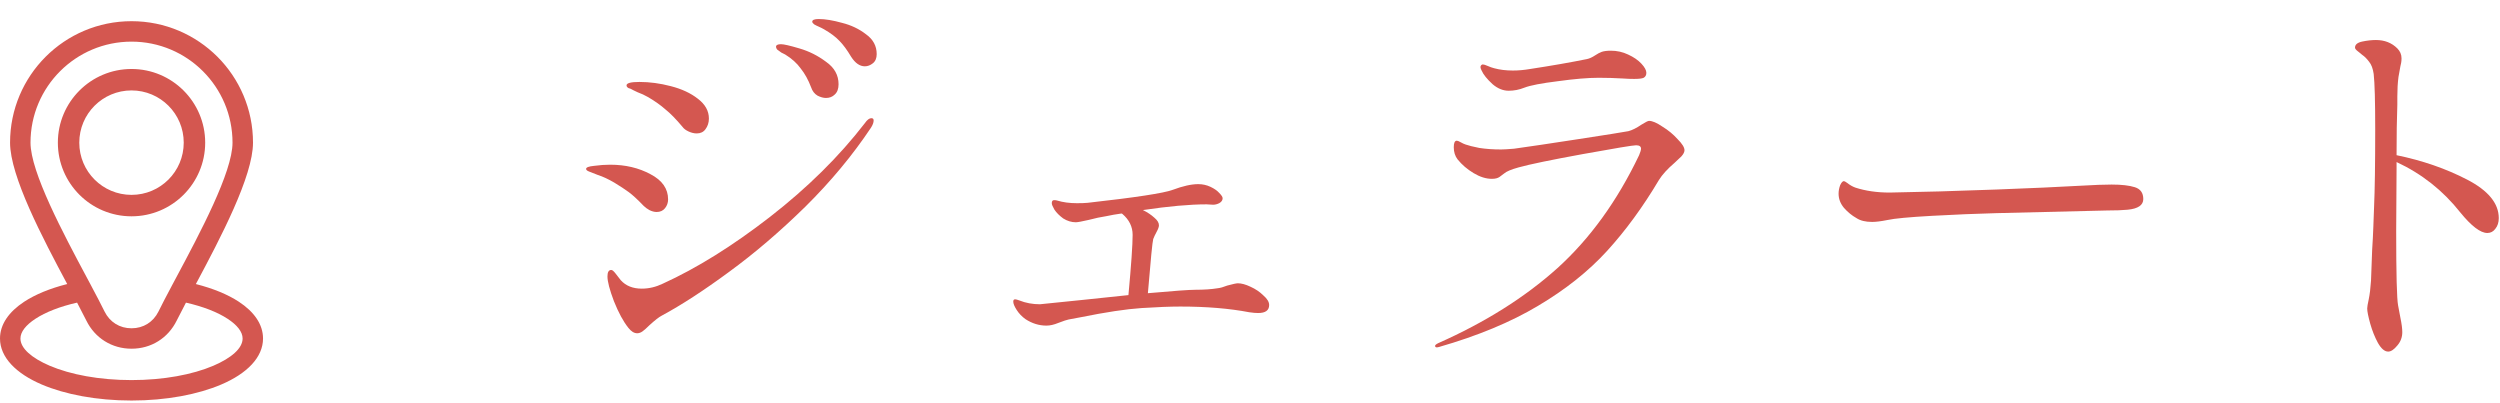 <svg width="118" height="19" viewBox="0 0 118 19" fill="none" xmlns="http://www.w3.org/2000/svg">
<path d="M113.118 7.325C114.342 7.577 115.452 7.961 116.448 8.477C117.444 8.993 117.942 9.599 117.942 10.295C117.942 10.499 117.888 10.667 117.78 10.799C117.684 10.931 117.558 10.997 117.402 10.997C117.078 10.997 116.652 10.673 116.124 10.025C115.308 8.993 114.306 8.201 113.118 7.649V7.955L113.1 10.907C113.1 12.935 113.13 14.105 113.19 14.417C113.202 14.501 113.238 14.693 113.298 14.993C113.358 15.281 113.388 15.509 113.388 15.677C113.388 15.917 113.31 16.127 113.154 16.307C112.998 16.499 112.854 16.595 112.722 16.595C112.554 16.595 112.392 16.457 112.236 16.181C112.092 15.917 111.972 15.617 111.876 15.281C111.78 14.933 111.732 14.693 111.732 14.561C111.732 14.489 111.756 14.345 111.804 14.129C111.852 13.901 111.888 13.607 111.912 13.247L111.966 11.789C111.99 11.429 112.008 11.081 112.02 10.745C112.032 10.397 112.044 10.073 112.056 9.773C112.092 8.969 112.11 7.745 112.11 6.101C112.11 4.781 112.086 3.911 112.038 3.491C112.002 3.239 111.93 3.047 111.822 2.915C111.714 2.771 111.606 2.663 111.498 2.591C111.402 2.507 111.336 2.453 111.3 2.429C111.204 2.357 111.156 2.297 111.156 2.249C111.156 2.105 111.27 2.009 111.498 1.961C111.726 1.913 111.942 1.889 112.146 1.889C112.554 1.889 112.89 2.021 113.154 2.285C113.286 2.417 113.352 2.573 113.352 2.753C113.352 2.837 113.346 2.909 113.334 2.969C113.322 3.029 113.31 3.083 113.298 3.131C113.286 3.191 113.256 3.359 113.208 3.635C113.172 3.911 113.154 4.217 113.154 4.553V4.931C113.13 5.603 113.118 6.401 113.118 7.325Z" fill="#D45750"/>
<path d="M88.365 10.475C88.053 10.475 87.807 10.415 87.627 10.295C87.411 10.175 87.213 10.013 87.033 9.809C86.865 9.605 86.781 9.383 86.781 9.143C86.781 9.011 86.805 8.879 86.853 8.747C86.913 8.615 86.973 8.549 87.033 8.549C87.057 8.549 87.111 8.579 87.195 8.639C87.315 8.735 87.441 8.807 87.573 8.855C88.053 9.011 88.593 9.089 89.193 9.089C89.709 9.077 90.495 9.059 91.551 9.035C92.607 8.999 93.507 8.969 94.251 8.945C95.847 8.885 97.173 8.825 98.229 8.765C98.841 8.729 99.321 8.711 99.669 8.711C100.137 8.711 100.503 8.753 100.767 8.837C101.031 8.921 101.163 9.107 101.163 9.395C101.163 9.683 100.917 9.851 100.425 9.899C100.185 9.923 99.855 9.935 99.435 9.935L94.215 10.061C93.291 10.085 92.283 10.127 91.191 10.187C90.111 10.247 89.409 10.313 89.085 10.385C88.785 10.445 88.545 10.475 88.365 10.475Z" fill="#D45750"/>
<path d="M71.21 4.283C70.946 4.283 70.694 4.181 70.454 3.977C70.19 3.737 70.016 3.521 69.932 3.329C69.896 3.257 69.878 3.203 69.878 3.167C69.878 3.131 69.89 3.101 69.914 3.077C69.938 3.053 69.962 3.041 69.986 3.041C70.034 3.041 70.112 3.065 70.22 3.113C70.328 3.161 70.43 3.197 70.526 3.221C70.79 3.293 71.084 3.329 71.408 3.329C71.672 3.329 71.942 3.305 72.218 3.257C73.238 3.101 74.132 2.945 74.9 2.789C75.02 2.765 75.152 2.705 75.296 2.609C75.404 2.537 75.506 2.483 75.602 2.447C75.71 2.411 75.854 2.393 76.034 2.393C76.322 2.393 76.592 2.453 76.844 2.573C77.108 2.693 77.318 2.837 77.474 3.005C77.63 3.173 77.708 3.317 77.708 3.437C77.708 3.545 77.666 3.623 77.582 3.671C77.51 3.707 77.36 3.725 77.132 3.725C76.94 3.725 76.778 3.719 76.646 3.707C76.238 3.683 75.842 3.671 75.458 3.671C74.954 3.671 74.312 3.725 73.532 3.833C72.752 3.929 72.224 4.031 71.948 4.139C71.708 4.235 71.462 4.283 71.21 4.283ZM67.826 16.397C67.766 16.397 67.736 16.373 67.736 16.325C67.736 16.289 67.784 16.247 67.88 16.199C70.1 15.215 71.978 14.033 73.514 12.653C75.05 11.261 76.334 9.485 77.366 7.325C77.426 7.181 77.456 7.079 77.456 7.019C77.456 6.911 77.378 6.857 77.222 6.857C77.078 6.857 76.244 6.995 74.72 7.271C73.208 7.547 72.194 7.757 71.678 7.901C71.33 7.997 71.102 8.093 70.994 8.189C70.886 8.273 70.814 8.327 70.778 8.351C70.694 8.411 70.574 8.441 70.418 8.441C70.142 8.441 69.854 8.351 69.554 8.171C69.254 7.991 69.002 7.775 68.798 7.523C68.678 7.367 68.618 7.175 68.618 6.947C68.618 6.743 68.666 6.641 68.762 6.641C68.798 6.641 68.858 6.665 68.942 6.713C69.026 6.761 69.104 6.797 69.176 6.821C69.308 6.869 69.524 6.923 69.824 6.983C70.136 7.031 70.478 7.055 70.85 7.055C70.97 7.055 71.174 7.043 71.462 7.019C72.158 6.923 73.166 6.773 74.486 6.569C75.818 6.365 76.61 6.239 76.862 6.191C77.042 6.143 77.246 6.041 77.474 5.885C77.666 5.765 77.786 5.705 77.834 5.705C77.99 5.705 78.2 5.795 78.464 5.975C78.74 6.143 78.98 6.341 79.184 6.569C79.4 6.785 79.508 6.959 79.508 7.091C79.508 7.175 79.46 7.271 79.364 7.379C79.268 7.475 79.16 7.577 79.04 7.685C78.704 7.973 78.458 8.243 78.302 8.495C77.546 9.767 76.73 10.883 75.854 11.843C74.978 12.803 73.892 13.667 72.596 14.435C71.312 15.203 69.752 15.851 67.916 16.379L67.826 16.397Z" fill="#D45750"/>
<path d="M58.428 13.371C58.596 13.371 58.794 13.425 59.022 13.533C59.262 13.641 59.466 13.779 59.634 13.947C59.814 14.103 59.904 14.253 59.904 14.397C59.904 14.649 59.73 14.775 59.382 14.775C59.274 14.775 59.136 14.763 58.968 14.739C58.032 14.559 56.946 14.469 55.71 14.469C55.23 14.469 54.618 14.493 53.874 14.541C53.154 14.589 52.2 14.733 51.012 14.973L50.436 15.081C50.364 15.093 50.202 15.147 49.95 15.243C49.746 15.327 49.56 15.369 49.392 15.369C49.044 15.369 48.714 15.267 48.402 15.063C48.234 14.943 48.096 14.799 47.988 14.631C47.88 14.463 47.826 14.331 47.826 14.235C47.826 14.163 47.856 14.127 47.916 14.127C47.952 14.127 48.018 14.145 48.114 14.181C48.414 14.301 48.738 14.361 49.086 14.361C49.11 14.361 49.758 14.295 51.03 14.163L53.262 13.929C53.394 12.501 53.46 11.553 53.46 11.085C53.46 10.701 53.298 10.371 52.974 10.095L52.938 10.077C52.674 10.113 52.434 10.155 52.218 10.203C52.014 10.239 51.882 10.263 51.822 10.275L51.372 10.383C51.06 10.455 50.862 10.491 50.778 10.491C50.574 10.491 50.376 10.431 50.184 10.311C50.004 10.179 49.866 10.041 49.77 9.897C49.686 9.753 49.644 9.651 49.644 9.591C49.644 9.495 49.68 9.447 49.752 9.447C49.812 9.447 49.86 9.453 49.896 9.465C50.172 9.549 50.484 9.591 50.832 9.591C51.048 9.591 51.216 9.585 51.336 9.573C53.592 9.321 54.93 9.117 55.35 8.961C55.83 8.781 56.232 8.691 56.556 8.691C56.76 8.691 56.952 8.733 57.132 8.817C57.312 8.901 57.45 8.997 57.546 9.105C57.654 9.213 57.708 9.297 57.708 9.357C57.708 9.453 57.654 9.531 57.546 9.591C57.45 9.639 57.354 9.663 57.258 9.663L56.952 9.645C56.16 9.645 55.158 9.735 53.946 9.915C54.162 10.023 54.342 10.143 54.486 10.275C54.63 10.395 54.702 10.515 54.702 10.635C54.702 10.707 54.666 10.809 54.594 10.941C54.522 11.073 54.468 11.187 54.432 11.283C54.396 11.403 54.312 12.255 54.18 13.839C55.392 13.731 56.142 13.677 56.43 13.677C56.838 13.677 57.186 13.653 57.474 13.605C57.594 13.593 57.744 13.551 57.924 13.479C58.188 13.407 58.356 13.371 58.428 13.371Z" fill="#D45750"/>
<path d="M40.822 3.13C40.582 3.13 40.366 2.98 40.174 2.68C39.982 2.356 39.796 2.104 39.616 1.924C39.448 1.744 39.208 1.564 38.896 1.384C38.812 1.336 38.728 1.294 38.644 1.258C38.56 1.222 38.488 1.186 38.428 1.15C38.368 1.102 38.338 1.06 38.338 1.024C38.338 0.94 38.44 0.898 38.644 0.898C38.944 0.898 39.31 0.958 39.742 1.078C40.174 1.186 40.552 1.366 40.876 1.618C41.212 1.858 41.38 2.17 41.38 2.554C41.38 2.746 41.32 2.89 41.2 2.986C41.08 3.082 40.954 3.13 40.822 3.13ZM38.986 4.624C38.866 4.624 38.734 4.588 38.59 4.516C38.446 4.432 38.344 4.3 38.284 4.12C38.152 3.772 37.99 3.478 37.798 3.238C37.618 2.986 37.372 2.764 37.06 2.572C37.036 2.56 36.976 2.53 36.88 2.482C36.796 2.422 36.73 2.374 36.682 2.338C36.646 2.29 36.628 2.248 36.628 2.212C36.628 2.128 36.706 2.086 36.862 2.086C36.994 2.086 37.282 2.152 37.726 2.284C38.182 2.416 38.602 2.626 38.986 2.914C39.382 3.19 39.58 3.544 39.58 3.976C39.58 4.192 39.52 4.354 39.4 4.462C39.292 4.57 39.154 4.624 38.986 4.624ZM32.884 6.298C32.764 6.298 32.638 6.268 32.506 6.208C32.374 6.148 32.278 6.076 32.218 5.992C31.906 5.62 31.636 5.344 31.408 5.164C31.192 4.972 30.922 4.78 30.598 4.588C30.43 4.492 30.262 4.414 30.094 4.354C29.938 4.282 29.83 4.228 29.77 4.192C29.758 4.192 29.722 4.18 29.662 4.156C29.602 4.12 29.572 4.078 29.572 4.03C29.572 3.922 29.776 3.868 30.184 3.868C30.664 3.868 31.156 3.934 31.66 4.066C32.176 4.198 32.602 4.396 32.938 4.66C33.286 4.924 33.46 5.236 33.46 5.596C33.46 5.788 33.406 5.956 33.298 6.1C33.202 6.232 33.064 6.298 32.884 6.298ZM30.076 15.73C29.932 15.73 29.794 15.646 29.662 15.478C29.422 15.178 29.194 14.758 28.978 14.218C28.774 13.678 28.672 13.288 28.672 13.048C28.672 12.844 28.732 12.742 28.852 12.742C28.9 12.742 28.966 12.796 29.05 12.904C29.134 13.012 29.218 13.12 29.302 13.228C29.542 13.492 29.872 13.624 30.292 13.624C30.628 13.624 30.958 13.546 31.282 13.39C32.89 12.658 34.576 11.608 36.34 10.24C38.116 8.86 39.61 7.384 40.822 5.812C40.93 5.656 41.032 5.578 41.128 5.578C41.2 5.578 41.236 5.614 41.236 5.686C41.236 5.782 41.194 5.896 41.11 6.028C40.246 7.324 39.214 8.566 38.014 9.754C36.814 10.93 35.614 11.956 34.414 12.832C33.226 13.708 32.164 14.398 31.228 14.902C31.108 14.962 30.916 15.112 30.652 15.352C30.52 15.484 30.412 15.58 30.328 15.64C30.244 15.7 30.16 15.73 30.076 15.73ZM30.994 10.006C30.886 10.006 30.772 9.976 30.652 9.916C30.544 9.856 30.454 9.79 30.382 9.718C30.094 9.418 29.86 9.202 29.68 9.07C29.5 8.938 29.272 8.788 28.996 8.62C28.708 8.452 28.45 8.332 28.222 8.26C28.006 8.176 27.868 8.122 27.808 8.098C27.712 8.062 27.664 8.02 27.664 7.972C27.664 7.9 27.79 7.852 28.042 7.828C28.306 7.792 28.558 7.774 28.798 7.774C29.518 7.774 30.154 7.924 30.706 8.224C31.258 8.512 31.534 8.908 31.534 9.412C31.534 9.568 31.486 9.706 31.39 9.826C31.294 9.946 31.162 10.006 30.994 10.006Z" fill="#D45750"/>
<path d="M6.208 3.256C7.167 3.256 8.037 3.646 8.666 4.275C9.295 4.904 9.685 5.774 9.685 6.733C9.685 7.693 9.295 8.562 8.666 9.192C8.037 9.821 7.167 10.21 6.208 10.21C5.248 10.21 4.378 9.821 3.749 9.192C3.12 8.562 2.731 7.693 2.731 6.733C2.731 5.774 3.12 4.904 3.749 4.275C4.378 3.646 5.248 3.256 6.208 3.256ZM8.084 13.538C8.092 13.522 8.101 13.506 8.109 13.489L8.31 13.113C9.433 11.012 10.975 8.124 10.975 6.733C10.975 5.417 10.442 4.225 9.579 3.362C8.716 2.499 7.524 1.965 6.208 1.965C4.891 1.965 3.699 2.499 2.836 3.362C1.973 4.225 1.44 5.417 1.44 6.733C1.44 8.124 2.982 11.012 4.105 13.113L4.306 13.489C4.315 13.505 4.324 13.521 4.331 13.538C4.564 13.976 4.772 14.371 4.936 14.706C5.059 14.954 5.238 15.152 5.455 15.287C5.671 15.422 5.928 15.495 6.208 15.495C6.487 15.495 6.744 15.422 6.96 15.287C7.177 15.152 7.356 14.954 7.479 14.706C7.643 14.371 7.85 13.976 8.084 13.538ZM9.244 13.407C10.055 13.613 10.751 13.899 11.272 14.241C11.995 14.715 12.415 15.31 12.415 15.977C12.415 16.864 11.662 17.63 10.444 18.149C9.351 18.616 7.852 18.905 6.208 18.905C4.563 18.905 3.064 18.616 1.971 18.149C0.754 17.629 0 16.864 0 15.977C0 15.31 0.421 14.715 1.143 14.241C1.665 13.899 2.36 13.612 3.172 13.407C2.009 11.228 0.475 8.32 0.475 6.733C0.475 5.15 1.117 3.717 2.154 2.679C3.192 1.642 4.625 1 6.208 1C7.792 1 9.225 1.642 10.263 2.679C11.3 3.717 11.942 5.15 11.942 6.733C11.942 8.319 10.409 11.228 9.245 13.407H9.244ZM3.638 14.284C2.833 14.466 2.155 14.73 1.67 15.048C1.224 15.341 0.965 15.661 0.965 15.977C0.965 16.441 1.494 16.898 2.348 17.264C3.327 17.681 4.691 17.94 6.208 17.94C7.725 17.94 9.089 17.681 10.068 17.264C10.922 16.898 11.451 16.441 11.451 15.977C11.451 15.661 11.192 15.34 10.745 15.048C10.26 14.73 9.582 14.467 8.777 14.284C8.61 14.601 8.462 14.886 8.342 15.128C8.137 15.545 7.835 15.877 7.469 16.105C7.101 16.335 6.669 16.459 6.208 16.459C5.747 16.459 5.315 16.335 4.947 16.105C4.58 15.877 4.278 15.544 4.074 15.128C3.954 14.886 3.806 14.6 3.639 14.284H3.638ZM7.951 4.99C7.505 4.544 6.888 4.268 6.207 4.268C5.527 4.268 4.91 4.544 4.464 4.99C4.018 5.436 3.742 6.052 3.742 6.733C3.742 7.414 4.018 8.031 4.464 8.476C4.91 8.922 5.527 9.198 6.207 9.198C6.888 9.198 7.505 8.922 7.951 8.476C8.397 8.03 8.672 7.414 8.672 6.733C8.672 6.052 8.397 5.436 7.951 4.99Z" fill="#D45750"/>
</svg>
